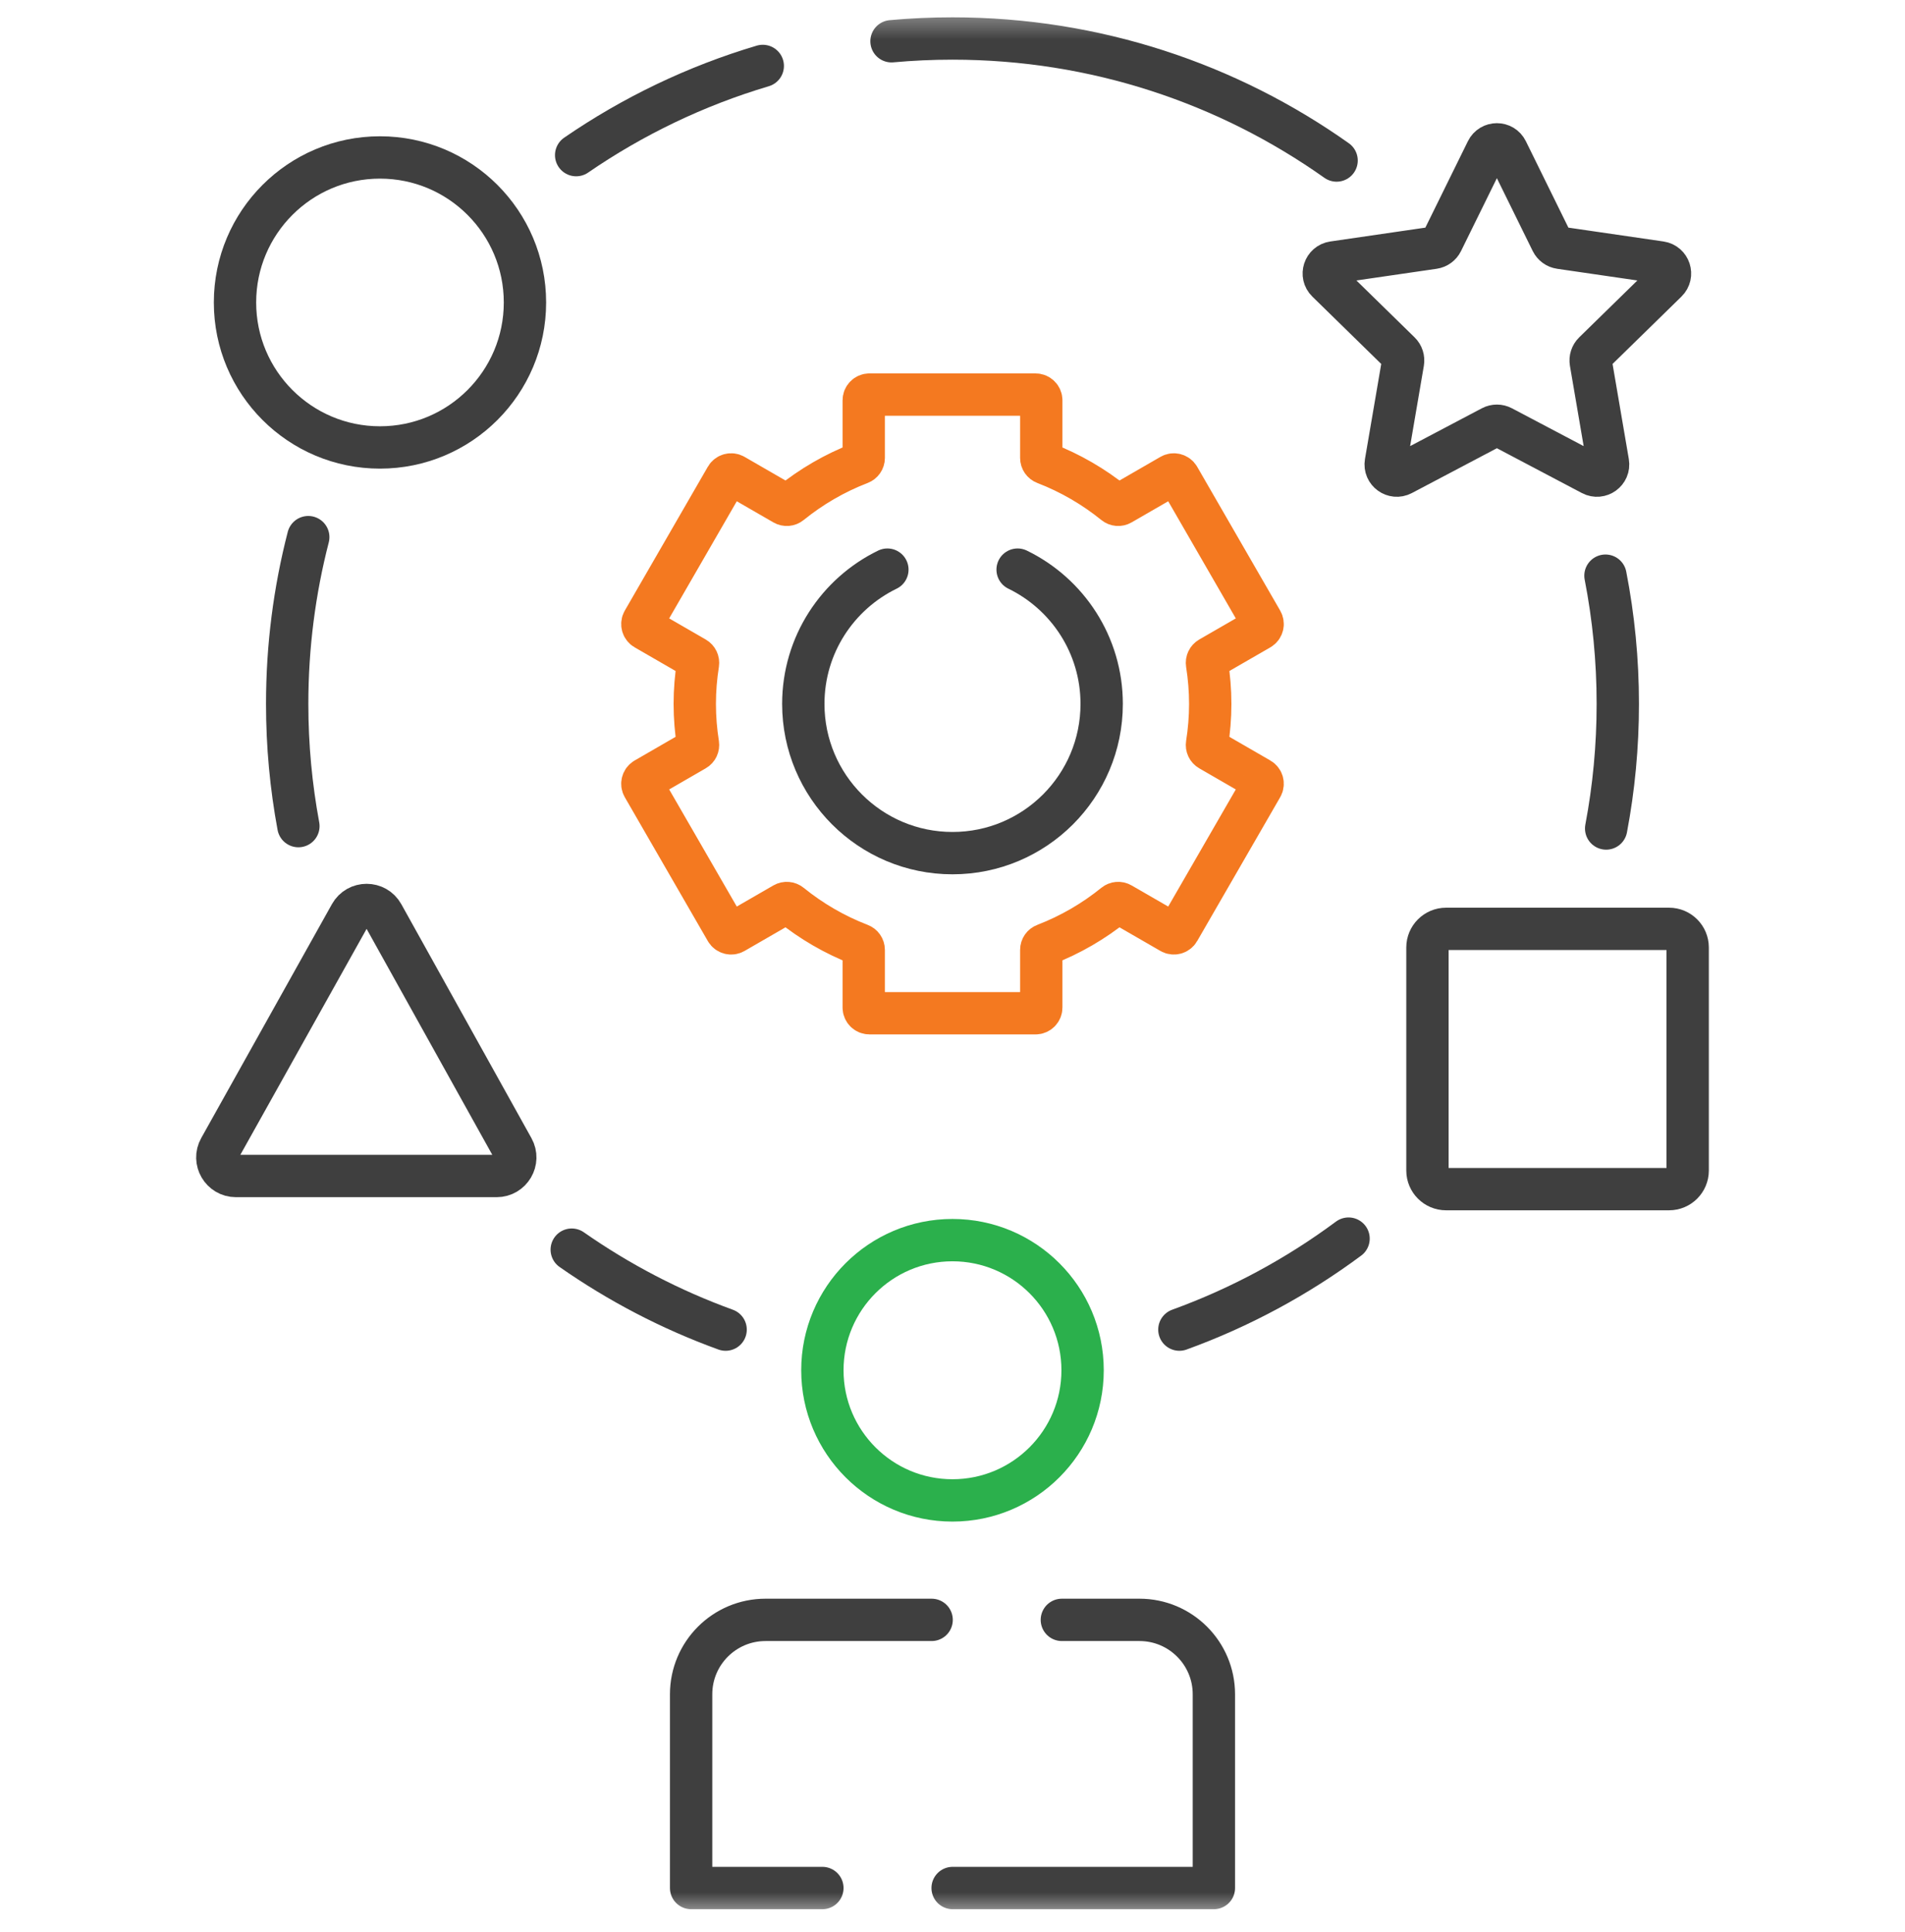 <?xml version="1.0" encoding="UTF-8"?>
<svg xmlns="http://www.w3.org/2000/svg" width="72" height="73" viewBox="0 0 72 73" fill="none">
  <g clip-path="url(#clip0_507_438)">
    <mask id="mask0_507_438" style="mask-type:luminance" maskUnits="userSpaceOnUse" x="0" y="0" width="72" height="73">
      <path d="M0 0.4H72V72.4H0V0.4Z" fill="white"></path>
    </mask>
    <g mask="url(#mask0_507_438)">
      <path d="M60.705 31.308C60.994 29.783 61.145 28.209 61.145 26.6C61.145 24.942 60.985 23.322 60.679 21.754" stroke="#3F3F3F" stroke-width="1.6" stroke-miterlimit="10" stroke-linecap="round" stroke-linejoin="round"></path>
      <path d="M44.575 50.245C46.883 49.408 49.033 48.243 50.969 46.806" stroke="#3F3F3F" stroke-width="1.6" stroke-miterlimit="10" stroke-linecap="round" stroke-linejoin="round"></path>
      <path d="M21.609 47.223C23.393 48.469 25.345 49.491 27.425 50.245" stroke="#3F3F3F" stroke-width="1.6" stroke-miterlimit="10" stroke-linecap="round" stroke-linejoin="round"></path>
      <path d="M11.651 20.298C11.131 22.312 10.854 24.424 10.854 26.6C10.854 28.178 11 29.721 11.278 31.218" stroke="#3F3F3F" stroke-width="1.6" stroke-miterlimit="10" stroke-linecap="round" stroke-linejoin="round"></path>
      <path d="M28.829 2.492C26.287 3.247 23.912 4.394 21.776 5.862" stroke="#3F3F3F" stroke-width="1.6" stroke-miterlimit="10" stroke-linecap="round" stroke-linejoin="round"></path>
      <path d="M50.517 6.066C46.416 3.162 41.408 1.455 36 1.455C35.223 1.455 34.454 1.49 33.695 1.559" stroke="#3F3F3F" stroke-width="1.6" stroke-miterlimit="10" stroke-linecap="round" stroke-linejoin="round"></path>
      <path d="M45.741 26.6C45.741 26.083 45.698 25.576 45.62 25.08C45.606 24.992 45.647 24.905 45.724 24.86L47.613 23.77C47.717 23.71 47.752 23.577 47.692 23.474L44.554 18.037C44.494 17.934 44.361 17.898 44.258 17.958L42.369 19.048C42.292 19.093 42.196 19.085 42.127 19.028C41.341 18.392 40.454 17.874 39.494 17.505C39.41 17.473 39.355 17.394 39.355 17.305V15.127C39.355 15.008 39.258 14.911 39.139 14.911H32.861C32.742 14.911 32.645 15.008 32.645 15.127V17.305C32.645 17.394 32.589 17.473 32.506 17.505C31.546 17.874 30.659 18.392 29.873 19.028C29.804 19.085 29.708 19.093 29.63 19.048L27.742 17.958C27.638 17.898 27.506 17.934 27.446 18.037L24.307 23.474C24.248 23.577 24.283 23.71 24.387 23.77L26.275 24.86C26.353 24.905 26.393 24.992 26.38 25.08C26.302 25.576 26.259 26.083 26.259 26.6C26.259 27.117 26.302 27.625 26.38 28.12C26.393 28.208 26.353 28.296 26.275 28.34L24.387 29.431C24.283 29.491 24.248 29.623 24.307 29.726L27.446 35.163C27.506 35.266 27.638 35.302 27.742 35.242L29.63 34.152C29.708 34.107 29.804 34.116 29.873 34.172C30.659 34.809 31.546 35.326 32.506 35.696C32.589 35.727 32.645 35.806 32.645 35.896V38.073C32.645 38.192 32.742 38.289 32.861 38.289H39.139C39.258 38.289 39.355 38.192 39.355 38.073V35.896C39.355 35.806 39.41 35.727 39.494 35.696C40.454 35.326 41.341 34.809 42.127 34.172C42.196 34.116 42.292 34.107 42.369 34.152L44.258 35.242C44.361 35.302 44.494 35.266 44.554 35.163L47.692 29.726C47.752 29.623 47.717 29.491 47.613 29.431L45.724 28.34C45.647 28.296 45.606 28.208 45.62 28.12C45.698 27.625 45.741 27.117 45.741 26.6Z" stroke="#F47920" stroke-width="1.6" stroke-miterlimit="10" stroke-linecap="round" stroke-linejoin="round"></path>
      <path d="M33.539 21.526C31.658 22.44 30.361 24.369 30.361 26.6C30.361 29.714 32.886 32.239 36 32.239C39.114 32.239 41.638 29.714 41.638 26.6C41.638 24.369 40.342 22.44 38.461 21.526" stroke="#3F3F3F" stroke-width="1.6" stroke-miterlimit="10" stroke-linecap="round" stroke-linejoin="round"></path>
      <path d="M40.917 51.781C40.917 49.065 38.715 46.863 35.999 46.863C33.284 46.863 31.082 49.065 31.082 51.781C31.082 54.497 33.284 56.699 35.999 56.699C38.715 56.699 40.917 54.497 40.917 51.781Z" stroke="#2BB04C" stroke-width="1.6" stroke-miterlimit="10" stroke-linecap="round" stroke-linejoin="round"></path>
      <path d="M40.133 61.213H43.067C44.62 61.213 45.879 62.472 45.879 64.025V71.346H36.005" stroke="#3F3F3F" stroke-width="1.6" stroke-miterlimit="10" stroke-linecap="round" stroke-linejoin="round"></path>
      <path d="M31.082 71.346H26.121V64.025C26.121 62.472 27.38 61.213 28.934 61.213H35.211" stroke="#3F3F3F" stroke-width="1.6" stroke-miterlimit="10" stroke-linecap="round" stroke-linejoin="round"></path>
      <path d="M18.772 44.44H8.917C8.381 44.44 8.042 43.863 8.304 43.395L13.243 34.558C13.512 34.078 14.203 34.078 14.47 34.559L19.386 43.396C19.647 43.864 19.308 44.44 18.772 44.44Z" stroke="#3F3F3F" stroke-width="1.6" stroke-miterlimit="10" stroke-linecap="round" stroke-linejoin="round"></path>
      <path d="M63.083 44.936H54.654C54.266 44.936 53.951 44.621 53.951 44.233V35.804C53.951 35.416 54.266 35.101 54.654 35.101H63.083C63.471 35.101 63.786 35.416 63.786 35.804V44.233C63.786 44.621 63.471 44.936 63.083 44.936Z" stroke="#3F3F3F" stroke-width="1.6" stroke-miterlimit="10" stroke-linecap="round" stroke-linejoin="round"></path>
      <path d="M19.841 11.43C19.841 8.403 17.388 5.95 14.361 5.95C11.335 5.95 8.882 8.403 8.882 11.43C8.882 14.456 11.335 16.909 14.361 16.909C17.388 16.909 19.841 14.456 19.841 11.43Z" stroke="#3F3F3F" stroke-width="1.6" stroke-miterlimit="10" stroke-linecap="round" stroke-linejoin="round"></path>
      <path d="M56.953 5.69L58.648 9.134C58.71 9.258 58.828 9.345 58.966 9.365L62.757 9.917C63.103 9.968 63.241 10.392 62.991 10.636L60.246 13.32C60.147 13.416 60.102 13.556 60.125 13.692L60.773 17.48C60.832 17.825 60.47 18.087 60.161 17.924L56.772 16.137C56.649 16.072 56.502 16.072 56.379 16.137L52.99 17.924C52.681 18.087 52.319 17.825 52.378 17.48L53.026 13.692C53.049 13.556 53.004 13.416 52.905 13.32L50.16 10.636C49.91 10.392 50.048 9.968 50.394 9.917L54.185 9.365C54.322 9.345 54.441 9.258 54.502 9.134L56.197 5.69C56.352 5.376 56.799 5.376 56.953 5.69Z" stroke="#3F3F3F" stroke-width="1.6" stroke-miterlimit="10" stroke-linecap="round" stroke-linejoin="round"></path>
    </g>
  </g>
  <defs>
    <clipPath id="clip0_507_438">
      <rect width="72" height="72" fill="white" transform="translate(0 0.4)"></rect>
    </clipPath>
  </defs>
</svg>
